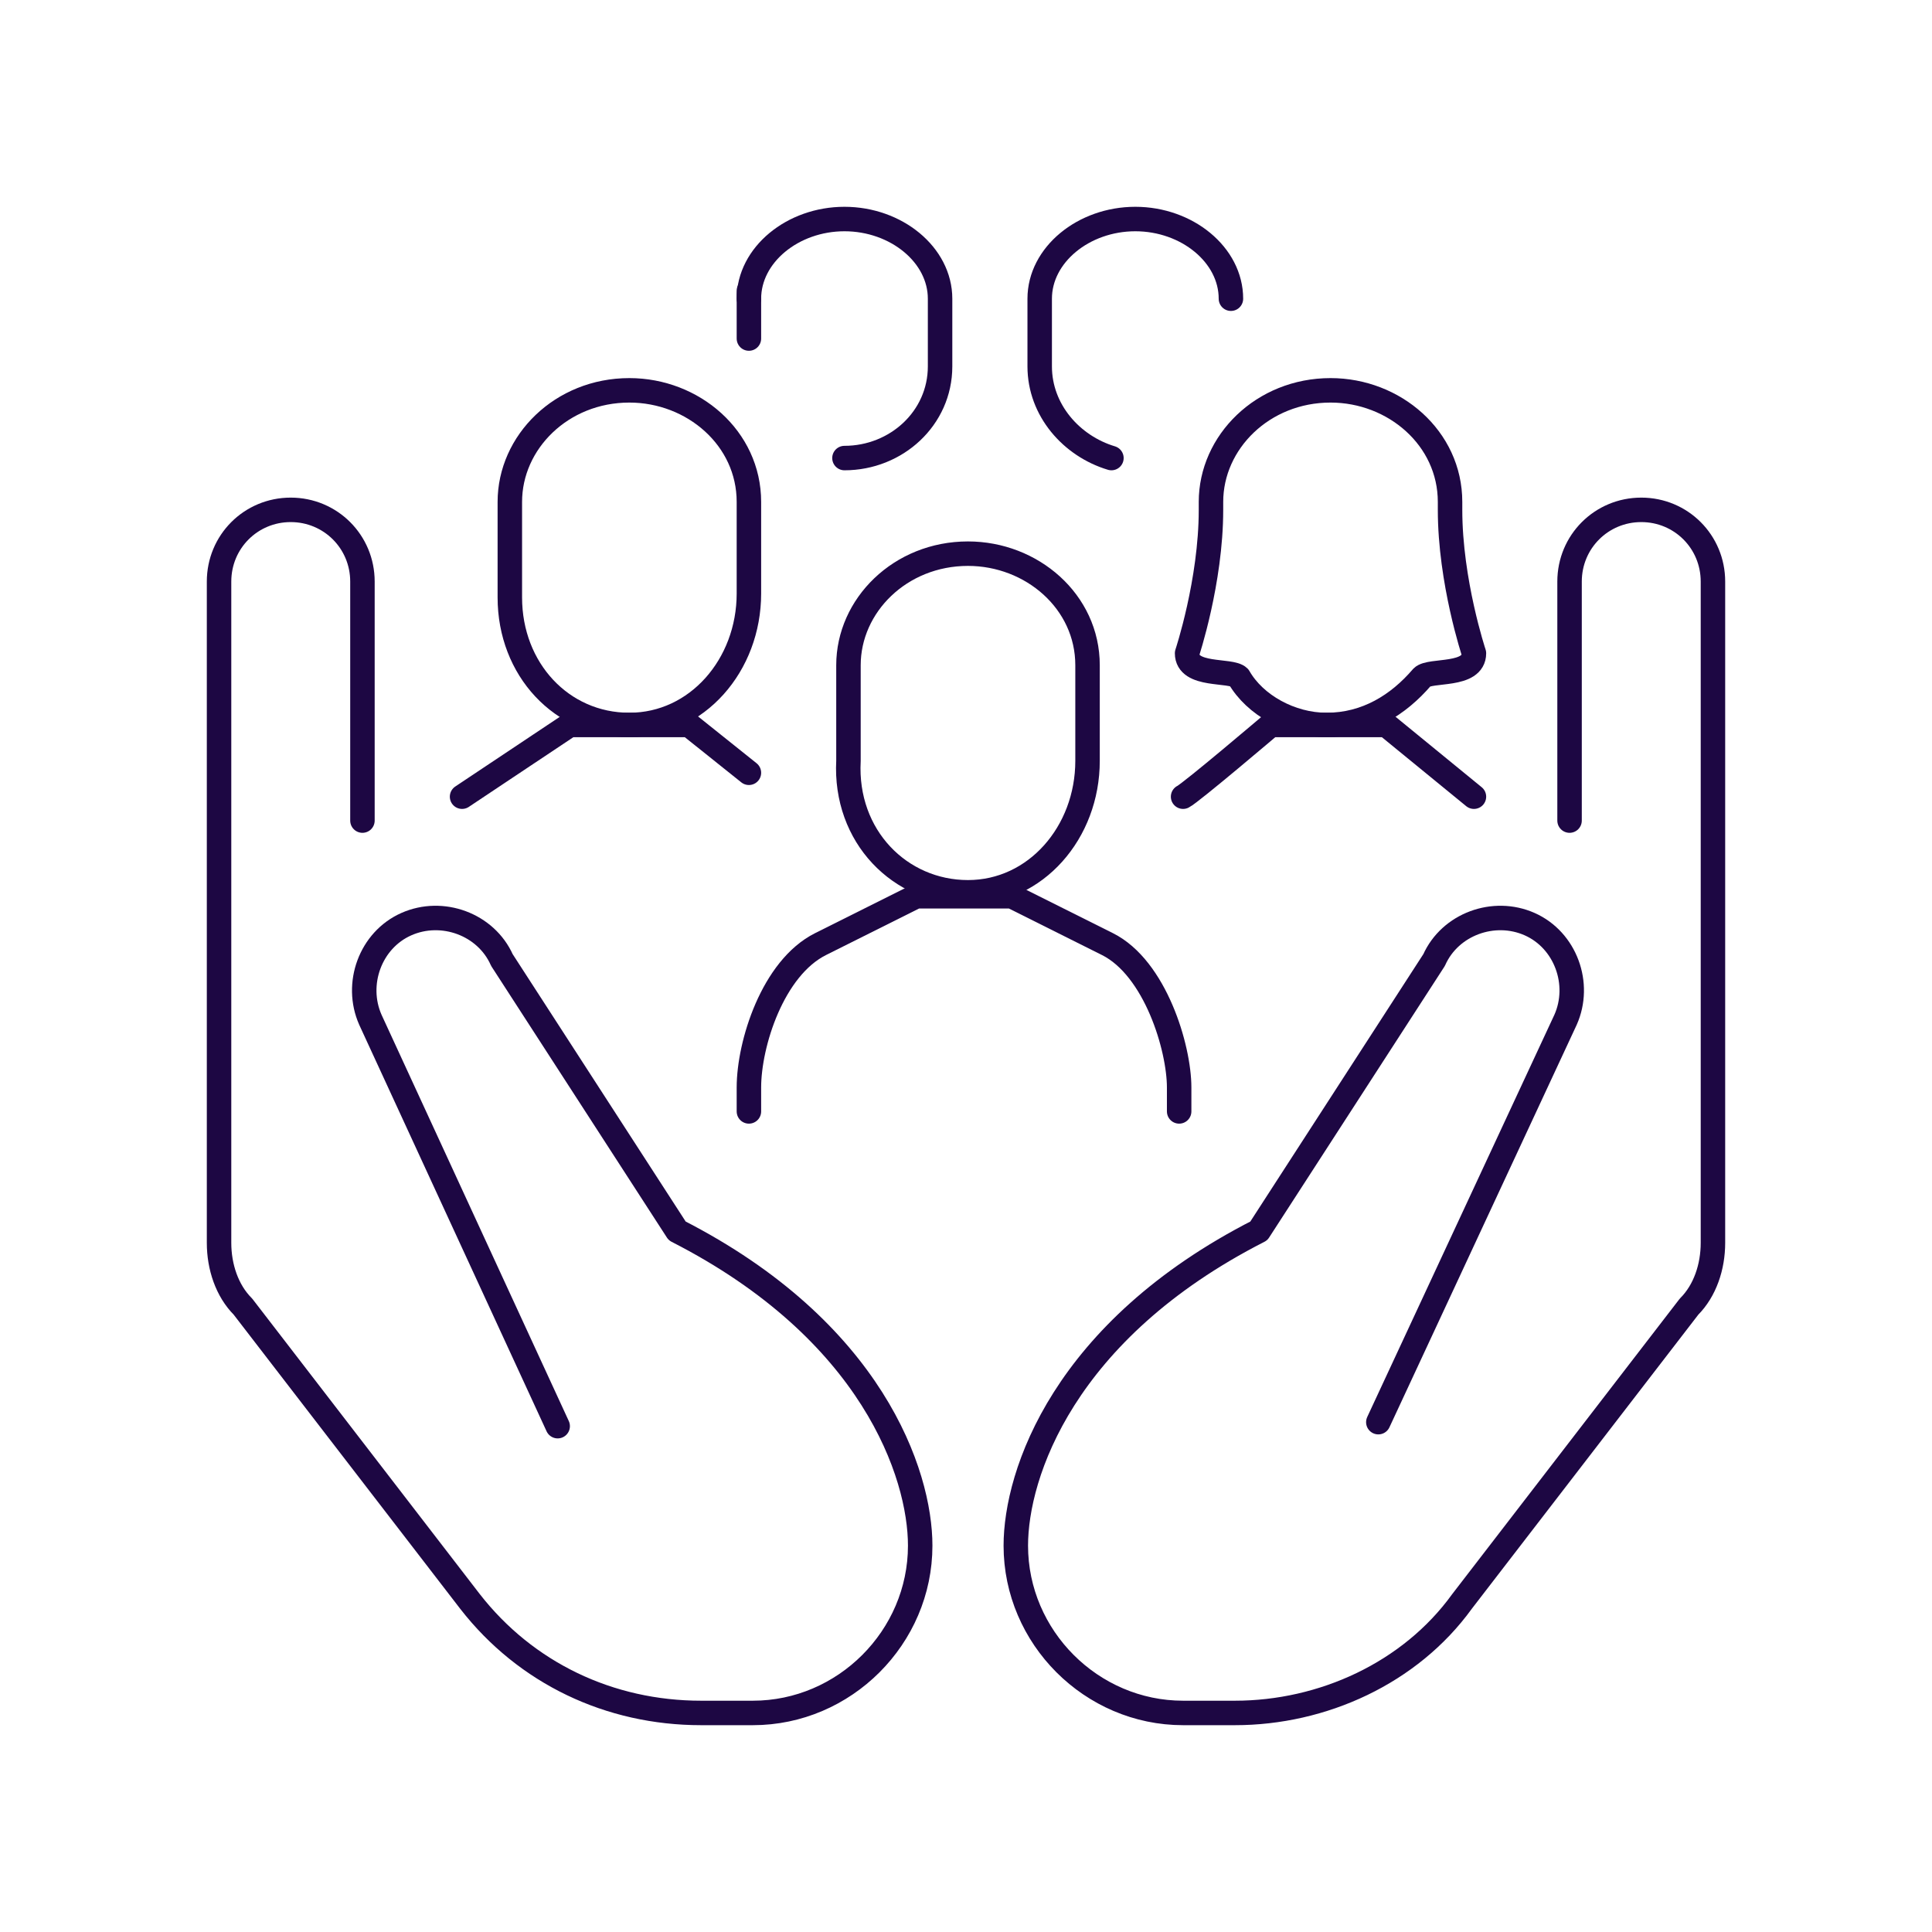<svg width="275" height="275" xmlns="http://www.w3.org/2000/svg" xmlns:xlink="http://www.w3.org/1999/xlink" xml:space="preserve" overflow="hidden"><g transform="translate(-1692 -799)"><g><g><g><path d="M1880.82 902.193C1886.49 902.193 1891.03 899.358 1894.43 895.388 1895.56 894.254 1901.8 895.388 1901.8 891.986 1901.8 891.986 1898.4 881.779 1898.4 871.572L1898.4 870.438C1898.4 861.365 1890.46 854.56 1881.39 854.56 1871.75 854.56 1864.37 861.932 1864.37 870.438L1864.37 871.572C1864.37 881.779 1860.97 891.986 1860.97 891.986 1860.97 895.388 1867.21 894.254 1868.34 895.388 1870.61 899.358 1875.72 902.193 1880.82 902.193Z" stroke="#1D0743" stroke-width="3.483" stroke-linecap="round" stroke-linejoin="round" stroke-miterlimit="10" fill="none"/><path d="M1781.58 902.193C1791.22 902.193 1798.6 893.687 1798.6 883.48L1798.6 870.438C1798.6 861.365 1790.66 854.56 1781.58 854.56 1771.94 854.56 1764.57 861.932 1764.57 870.438L1764.57 884.047C1764.57 894.254 1771.94 902.193 1781.58 902.193Z" stroke="#1D0743" stroke-width="3.483" stroke-linecap="round" stroke-linejoin="round" stroke-miterlimit="10" fill="none"/><path d="M1829.78 926.009C1839.42 926.009 1846.8 917.504 1846.8 907.297L1846.8 893.687C1846.8 884.614 1838.86 877.809 1829.78 877.809 1820.14 877.809 1812.77 885.181 1812.77 893.687L1812.77 907.297C1812.2 918.071 1820.14 926.009 1829.78 926.009Z" stroke="#1D0743" stroke-width="3.483" stroke-linecap="round" stroke-linejoin="round" stroke-miterlimit="10" fill="none"/><path d="M1757.77 912.4 1773.08 902.193 1790.09 902.193 1798.6 908.998" stroke="#1D0743" stroke-width="3.483" stroke-linecap="round" stroke-linejoin="round" stroke-miterlimit="10" fill="none"/><path d="M1798.6 841.518C1798.6 835.28 1804.83 830.177 1812.2 830.177 1819.58 830.177 1825.81 835.28 1825.81 841.518L1825.81 851.158C1825.81 858.529 1819.58 864.2 1812.2 864.2" stroke="#1D0743" stroke-width="3.483" stroke-linecap="round" stroke-linejoin="round" stroke-miterlimit="10" fill="none"/><path d="M1798.6 957.198 1798.6 953.795C1798.6 947.558 1802 936.784 1808.8 933.381L1822.41 926.577 1829.22 926.577 1836.02 926.577 1849.63 933.381C1856.44 936.784 1859.84 948.125 1859.84 953.795L1859.84 957.198" stroke="#1D0743" stroke-width="3.483" stroke-linecap="round" stroke-linejoin="round" stroke-miterlimit="10" fill="none"/><path d="M1901.8 912.4 1889.32 902.193 1872.88 902.193C1872.88 902.193 1861.54 911.833 1860.4 912.4" stroke="#1D0743" stroke-width="3.483" stroke-linecap="round" stroke-linejoin="round" stroke-miterlimit="10" fill="none"/><path d="M1798.6 847.188 1798.6 840.384" stroke="#1D0743" stroke-width="3.483" stroke-linecap="round" stroke-linejoin="round" stroke-miterlimit="10" fill="none"/><path d="M1867.21 841.518C1867.21 835.28 1860.97 830.177 1853.6 830.177 1846.23 830.177 1839.99 835.28 1839.99 841.518L1839.99 851.158C1839.99 857.395 1844.53 862.499 1850.2 864.2" stroke="#1D0743" stroke-width="3.483" stroke-linecap="round" stroke-linejoin="round" stroke-miterlimit="10" fill="none"/><path d="M1743.59 915.802 1743.59 881.779C1743.59 876.108 1739.05 871.572 1733.38 871.572L1733.38 871.572C1727.71 871.572 1723.18 876.108 1723.18 881.779L1723.18 975.911C1723.18 979.313 1724.31 982.715 1726.58 984.984L1758.9 1026.95C1766.84 1037.15 1778.75 1042.82 1791.79 1042.82L1799.16 1042.82C1812.2 1042.82 1822.98 1032.05 1822.98 1019.01L1822.98 1019.01C1822.98 1008.8 1816.17 988.386 1788.39 974.209L1763.44 935.649C1761.17 930.546 1754.93 928.278 1749.83 930.546L1749.83 930.546C1744.72 932.814 1742.46 939.052 1744.72 944.155L1771.38 1002" stroke="#1D0743" stroke-width="3.483" stroke-linecap="round" stroke-linejoin="round" stroke-miterlimit="10" fill="none"/><path d="M1915.41 915.802 1915.41 881.779C1915.41 876.108 1919.95 871.572 1925.62 871.572L1925.62 871.572C1931.29 871.572 1935.82 876.108 1935.82 881.779L1935.82 975.911C1935.82 979.313 1934.69 982.715 1932.42 984.984L1900.1 1026.95C1892.73 1037.15 1880.25 1042.82 1867.78 1042.82L1860.4 1042.82C1847.36 1042.82 1836.59 1032.05 1836.59 1019.01L1836.59 1019.01C1836.59 1008.8 1843.39 988.386 1871.18 974.209L1896.13 935.649C1898.4 930.546 1904.64 928.278 1909.74 930.546L1909.74 930.546C1914.84 932.814 1917.11 939.052 1914.84 944.155L1888.19 1001.43" stroke="#1D0743" stroke-width="3.483" stroke-linecap="round" stroke-linejoin="round" stroke-miterlimit="10" fill="none"/></g></g></g></g></svg>